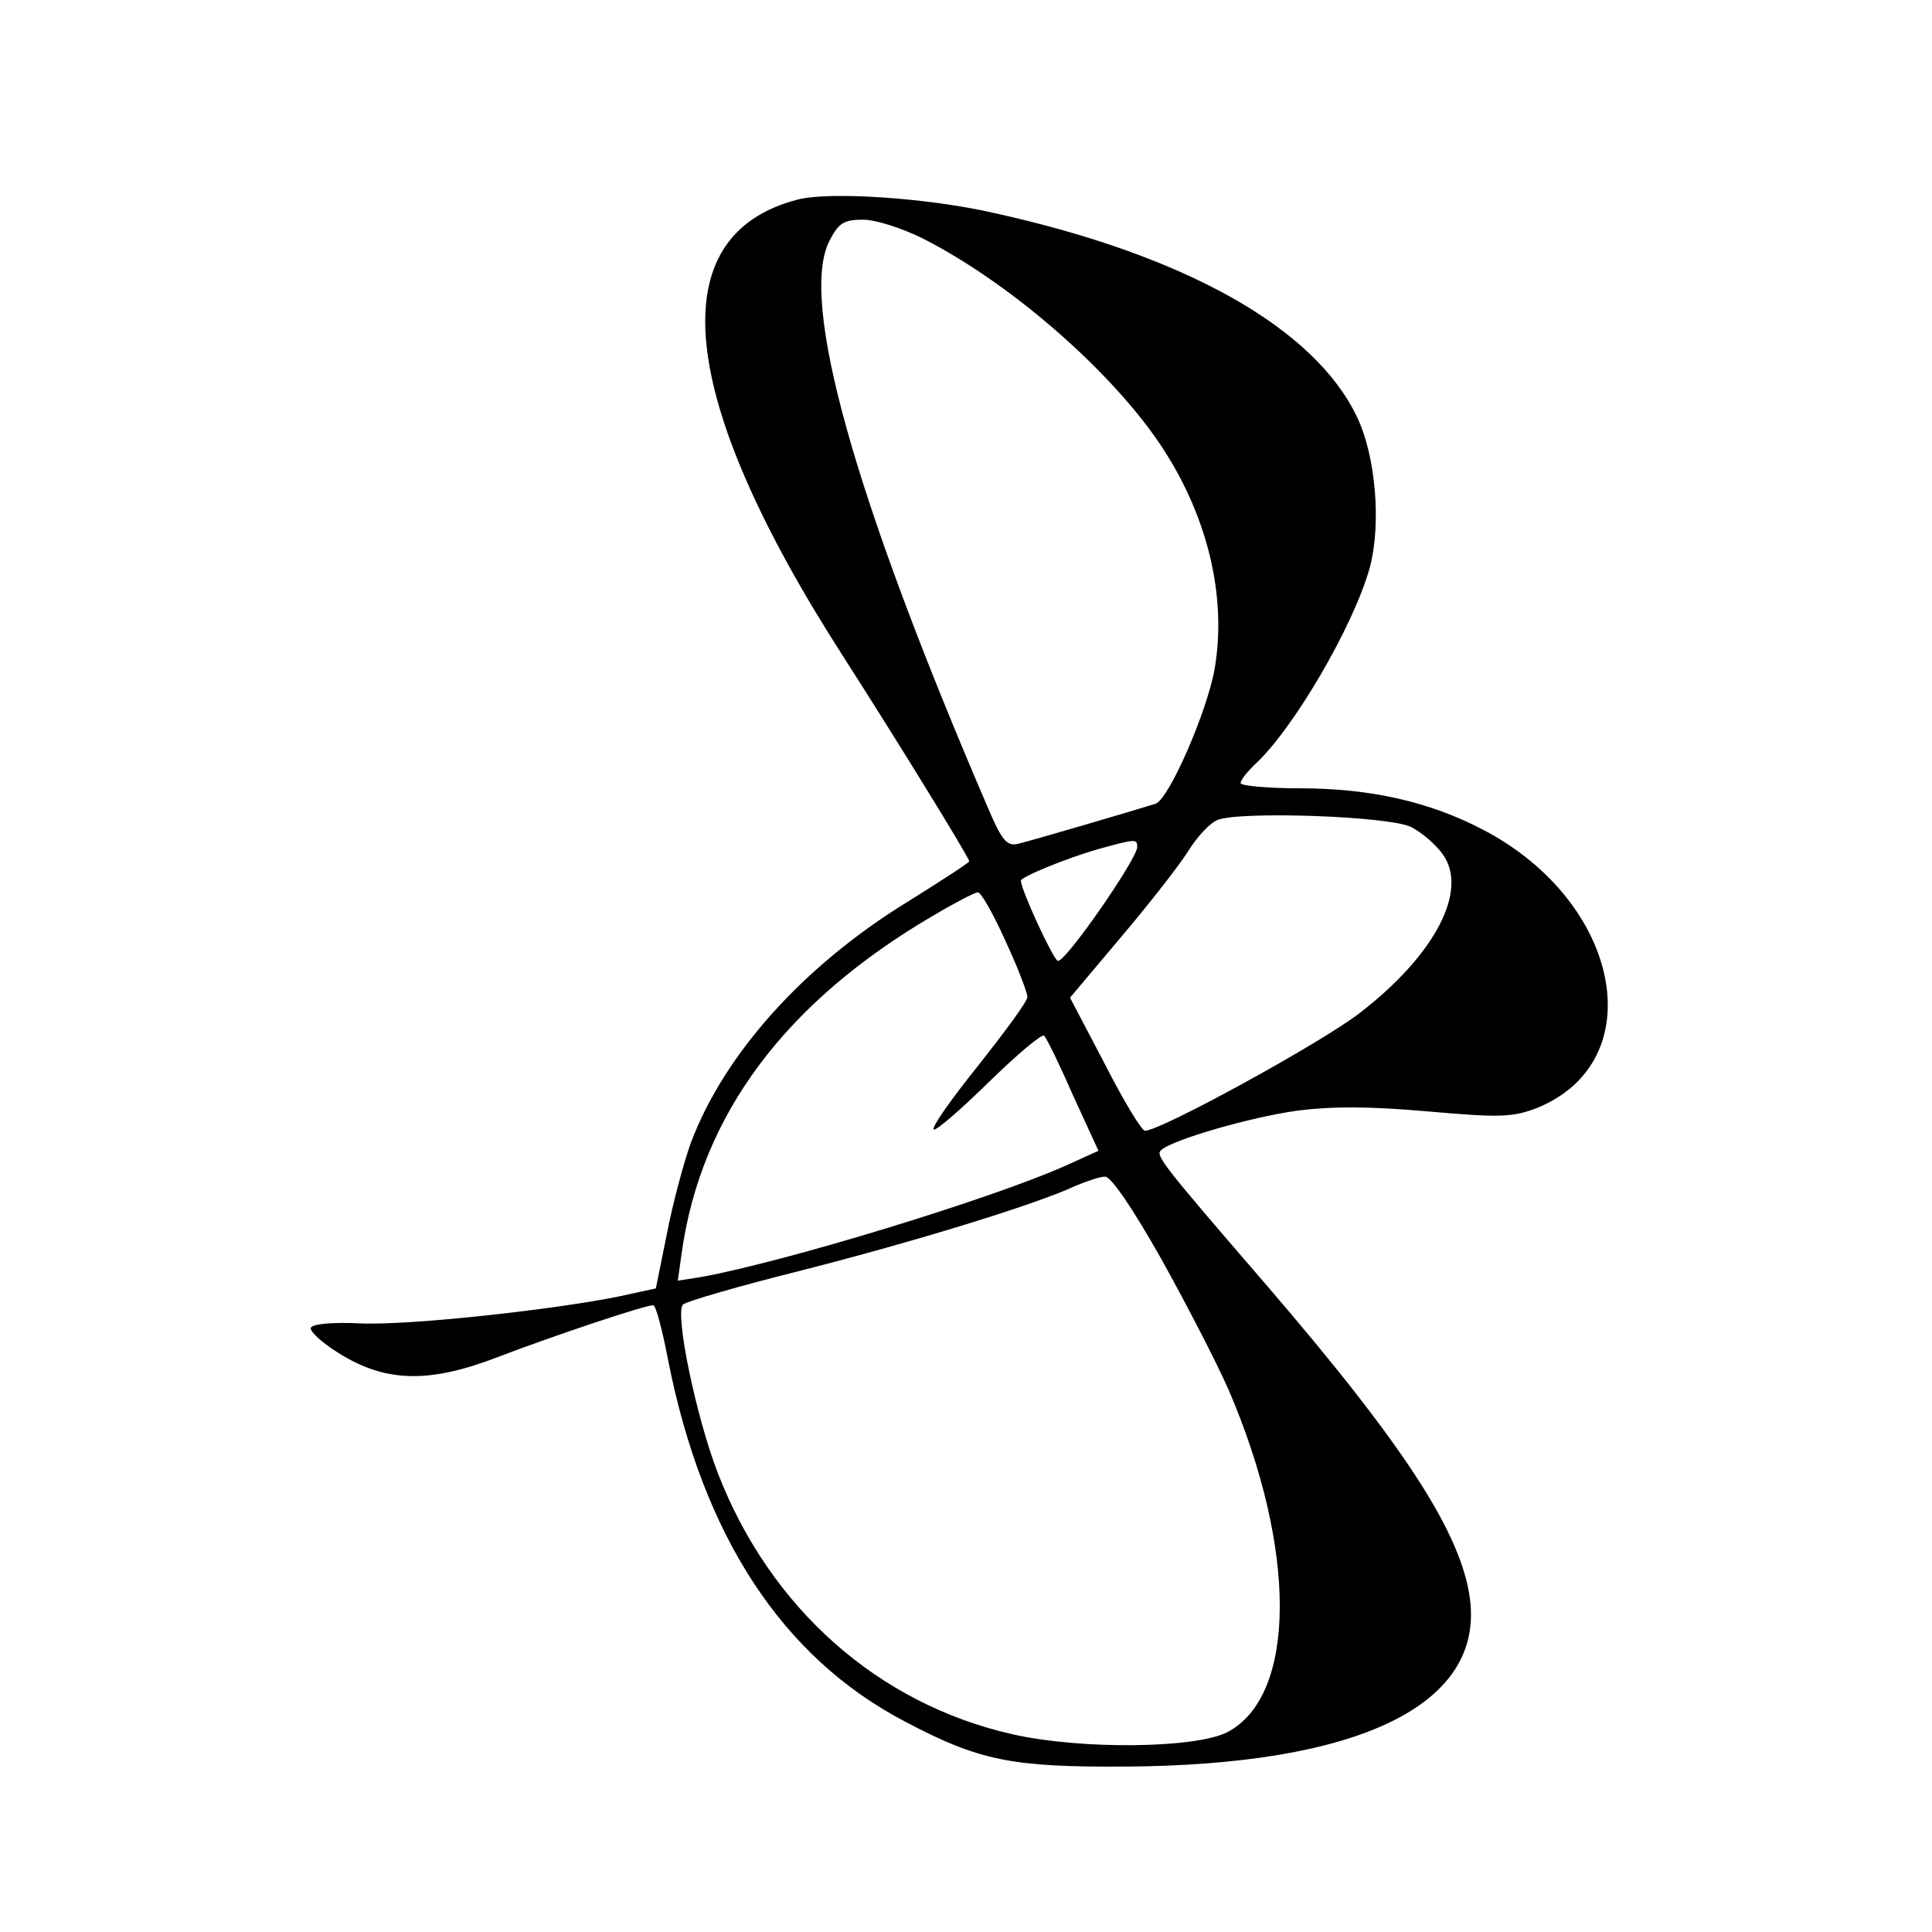 <?xml version="1.0" standalone="no"?>
<!DOCTYPE svg PUBLIC "-//W3C//DTD SVG 20010904//EN"
 "http://www.w3.org/TR/2001/REC-SVG-20010904/DTD/svg10.dtd">
<svg version="1.0" xmlns="http://www.w3.org/2000/svg"
 width="299pt" height="299pt" viewBox="0 0 299 299"
 preserveAspectRatio="xMidYMid meet">
<g transform="translate(0,299) scale(0.1,-0.1)"
fill="#000000" stroke="none">
<path d="M1234 2681 c-212 -55 -187 -306 71 -707 77 -120 195 -311 195 -317 0
-2 -43 -30 -96 -63 -161 -99 -283 -235 -335 -373 -11 -31 -28 -94 -37 -141
l-17 -84 -60 -13 c-106 -21 -328 -45 -400 -41 -40 2 -72 -1 -74 -7 -2 -5 17
-23 43 -39 73 -46 141 -47 247 -6 78 30 226 80 240 80 4 0 14 -38 23 -85 54
-273 177 -460 366 -559 115 -61 166 -71 340 -70 363 2 556 95 535 259 -13 101
-100 236 -314 485 -165 191 -173 202 -164 210 17 16 138 51 210 61 54 7 112 7
202 -1 113 -10 132 -9 169 5 179 72 132 319 -83 431 -82 43 -174 64 -283 64
-51 0 -92 4 -92 8 0 5 10 17 21 28 59 53 154 215 179 306 18 68 9 173 -20 233
-66 138 -266 250 -560 315 -104 24 -257 34 -306 21z m194 -60 c134 -68 287
-201 365 -315 75 -110 106 -237 87 -350 -11 -65 -71 -204 -92 -210 -35 -11
-195 -58 -213 -62 -17 -4 -25 6 -47 58 -206 479 -292 784 -244 876 14 27 22
32 52 32 19 0 60 -13 92 -29z m756 -911 c16 -8 38 -27 48 -41 42 -56 -11 -157
-128 -247 -61 -47 -308 -182 -332 -182 -5 0 -33 46 -62 103 l-54 103 80 95
c44 52 90 111 103 132 13 21 33 43 45 48 35 14 267 6 300 -11z m-424 -31 c0
-18 -112 -180 -123 -176 -7 2 -57 110 -57 124 0 6 71 35 120 49 58 16 60 16
60 3z m-204 -145 c19 -41 34 -80 34 -87 0 -7 -35 -54 -76 -106 -41 -51 -73
-96 -69 -99 3 -3 41 30 85 73 44 43 83 76 86 72 4 -4 24 -45 45 -93 l39 -85
-53 -24 c-118 -52 -430 -147 -560 -171 l-38 -6 6 43 c30 214 161 389 391 523
32 19 63 35 67 35 5 1 24 -33 43 -75z m241 -492 c39 -70 86 -161 104 -202 107
-248 106 -475 -2 -531 -50 -25 -226 -27 -332 -3 -208 47 -375 195 -456 404
-34 88 -67 248 -54 261 5 5 88 29 184 53 169 43 363 102 424 131 17 7 37 14
45 14 9 1 43 -49 87 -127z"/>
</g>
</svg>
